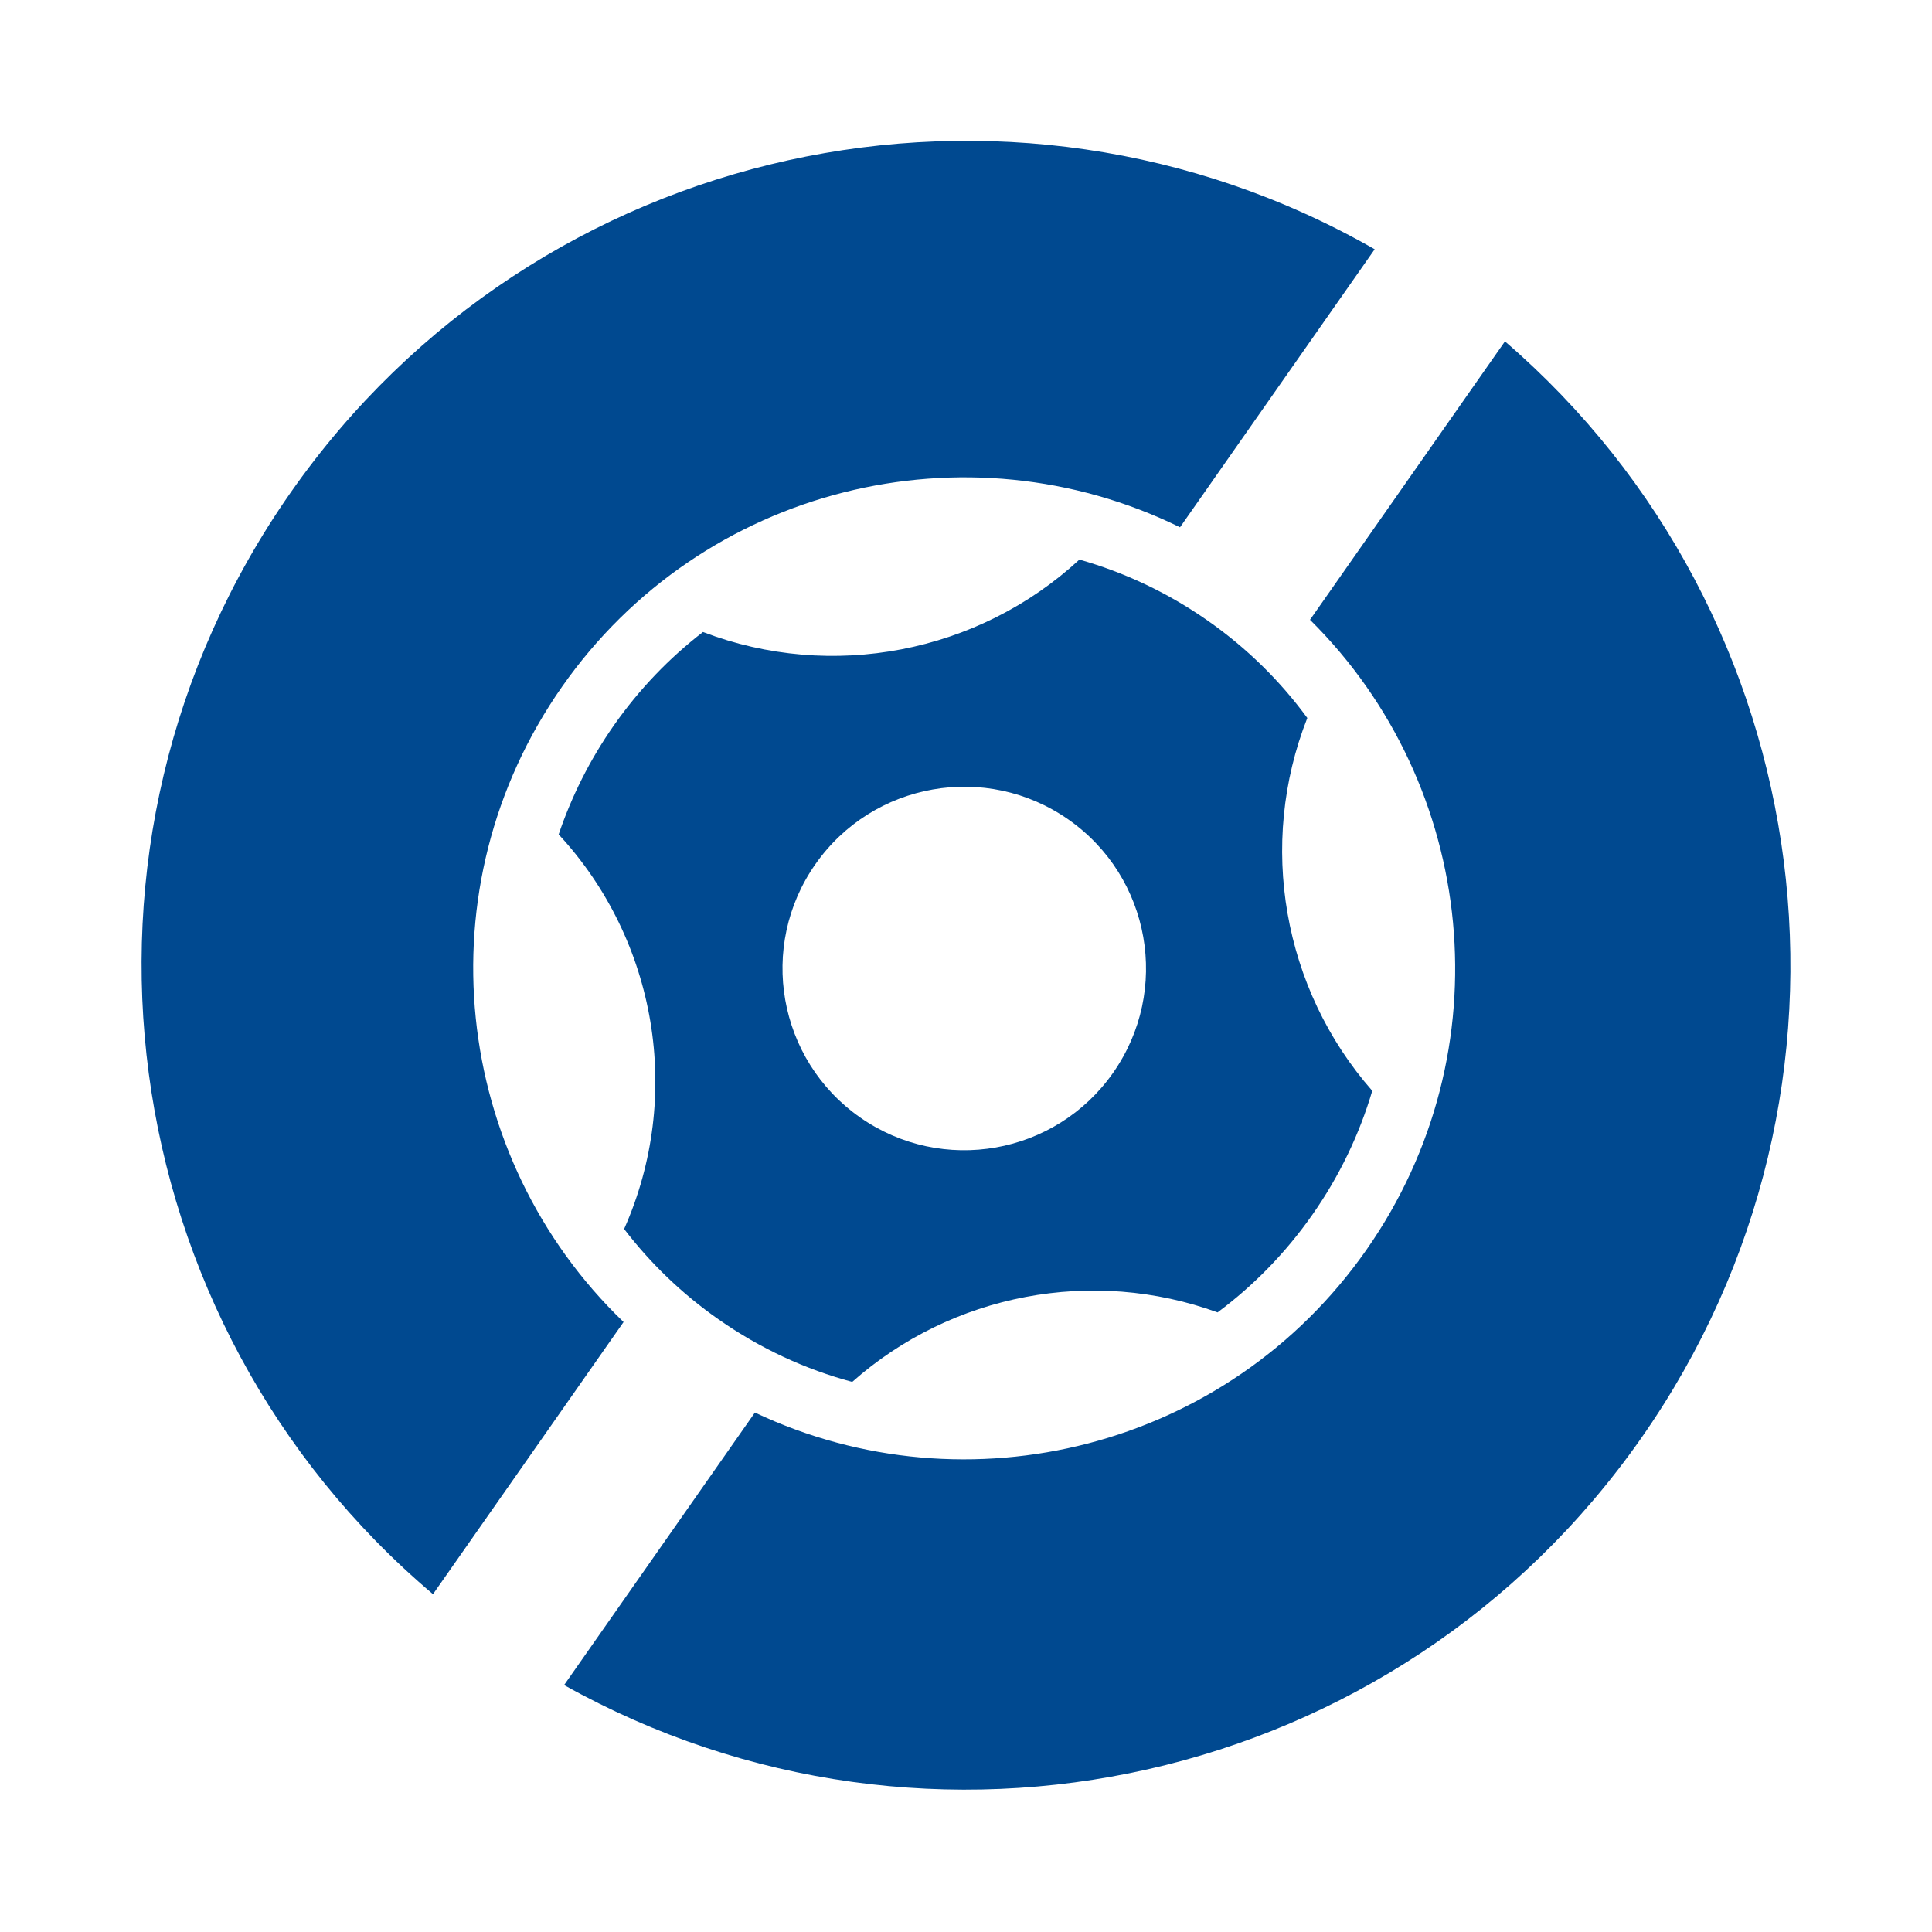 <?xml version="1.0" encoding="utf-8"?>
<!-- Generator: Adobe Illustrator 23.0.1, SVG Export Plug-In . SVG Version: 6.00 Build 0)  -->
<svg version="1.1" id="Layer_1" xmlns="http://www.w3.org/2000/svg" xmlns:xlink="http://www.w3.org/1999/xlink" x="0px" y="0px"
	 viewBox="0 0 500 500" style="enable-background:new 0 0 500 500;" xml:space="preserve">
<style type="text/css">
	.st0{fill-rule:evenodd;clip-rule:evenodd;fill:#004990;}
</style>
<path class="st0" d="M75.24,127.44c63.79-91.1,185.87-117.11,280.53-62.93l-50.38,71.95c-55.25-27.12-123.54-10.72-159.94,41.27
	c-36.4,51.99-28.45,121.77,15.93,164.41l-49.32,70.43C28.77,342.15,11.45,218.54,75.24,127.44 M389.48,88.35
	c81.97,70.64,98.67,193.29,35.28,283.82c-63.39,90.53-184.36,116.78-278.77,63.92l49.38-70.52c54.94,25.97,122.21,9.38,158.24-42.08
	c36.03-51.46,28.62-120.34-14.58-163.09L389.48,88.35z"/>
<path class="st0" d="M158.86,187.74c6.6-9.42,14.42-17.51,23.07-24.18c33.22,12.72,71.19,5.5,97.42-18.74
	c11.58,3.28,22.81,8.52,33.22,15.81c10.19,7.13,18.8,15.67,25.76,25.18c-12.88,32.68-6.35,70.11,16.81,96.49
	c-3.3,11.16-8.43,21.99-15.48,32.04c-6.98,9.97-15.31,18.43-24.56,25.31c-32.27-11.75-68.76-4.88-94.55,17.99
	c-12.06-3.24-23.78-8.61-34.6-16.19c-9.55-6.68-17.71-14.6-24.43-23.39c15.27-34.31,8.51-74.65-16.94-102.11
	C147.9,206.15,152.63,196.65,158.86,187.74 M211.02,223.66c-14.9,21.28-9.73,50.61,11.55,65.51c21.28,14.9,50.61,9.73,65.51-11.55
	c14.9-21.28,9.73-50.61-11.55-65.51C255.25,197.21,225.91,202.39,211.02,223.66"/>
</svg>
